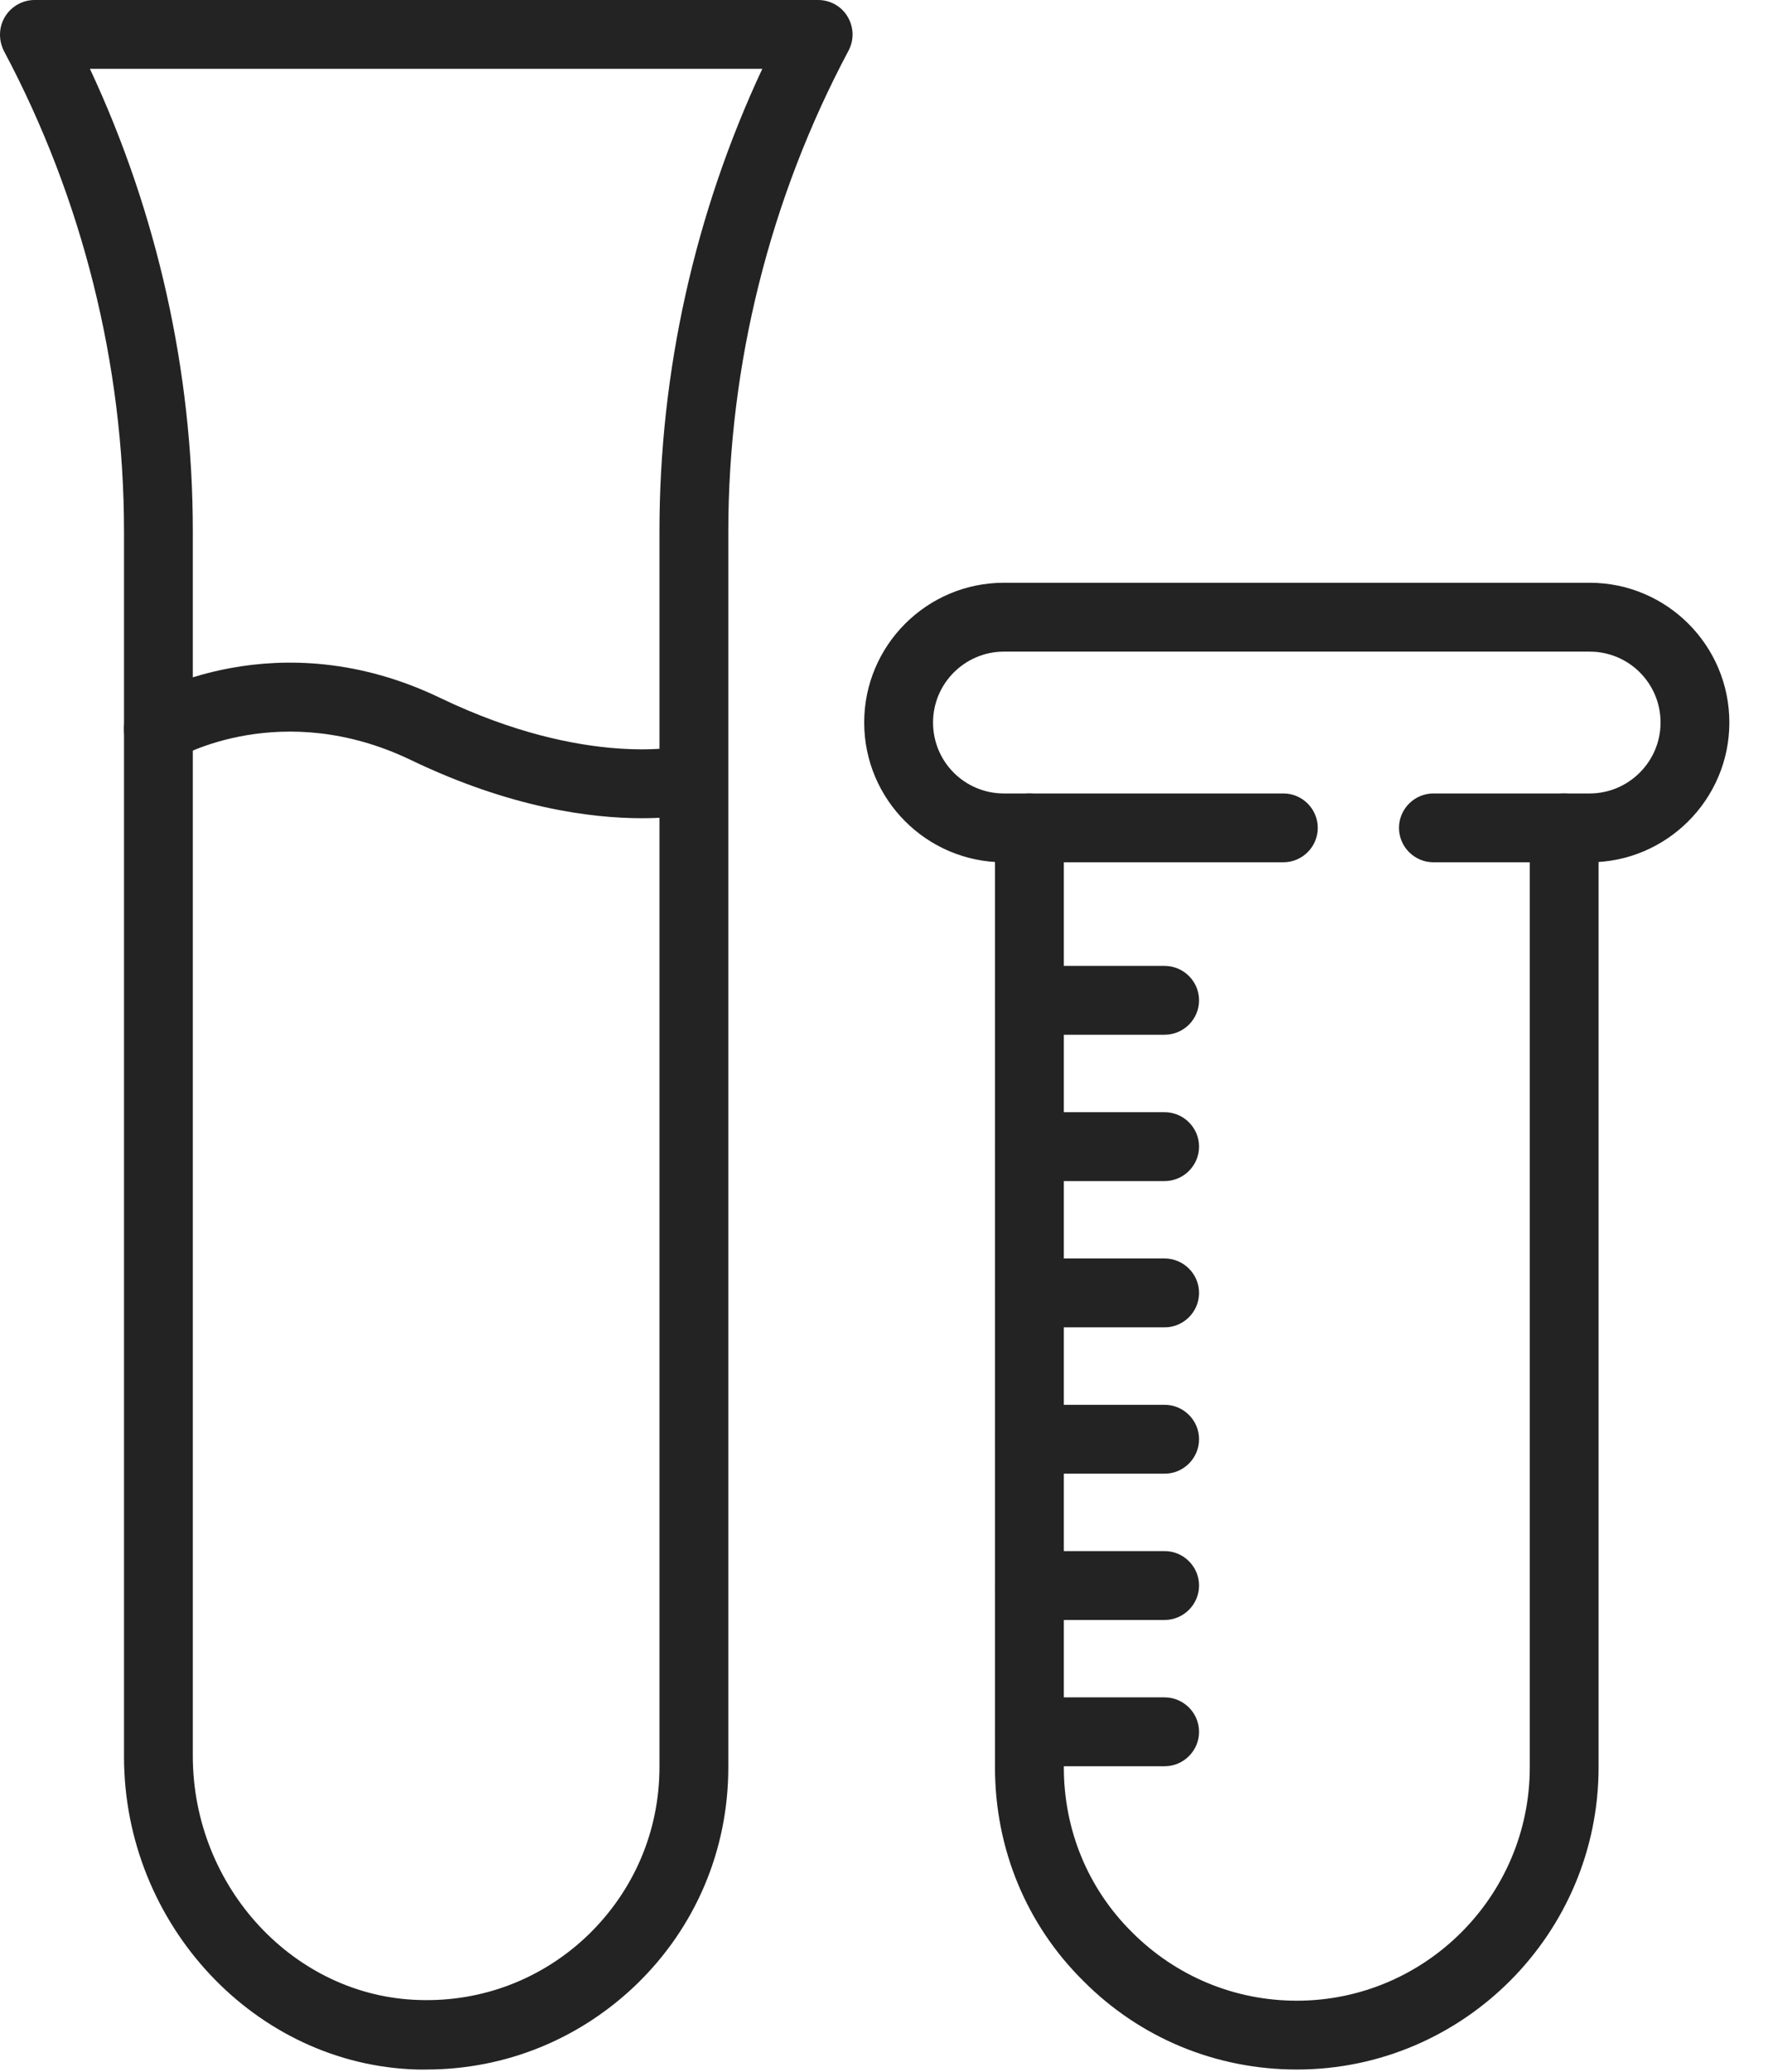 <svg width="35" height="41" viewBox="0 0 35 41" fill="none" xmlns="http://www.w3.org/2000/svg">
<path d="M25.672 40.957C24.078 40.957 22.572 40.337 21.448 39.206C20.317 38.089 19.697 36.584 19.697 34.976V16.384C19.697 16.009 20.004 15.703 20.378 15.703C20.753 15.703 21.06 16.009 21.06 16.384V34.976C21.06 36.216 21.537 37.374 22.409 38.239C23.28 39.111 24.439 39.595 25.672 39.595C28.213 39.595 30.284 37.524 30.284 34.976V16.384C30.284 16.009 30.59 15.703 30.965 15.703C31.34 15.703 31.646 16.009 31.646 16.384V34.976C31.646 38.273 28.962 40.957 25.672 40.957Z" fill="#232323"/>
<path d="M8.436 40.957H8.259C5.057 40.869 2.455 38.089 2.455 34.764V10.518C2.455 7.214 1.63 3.924 0.077 1.008C-0.032 0.79 -0.025 0.538 0.097 0.334C0.22 0.129 0.445 0 0.683 0H16.196C16.434 0 16.659 0.123 16.782 0.334C16.904 0.545 16.911 0.79 16.795 1.008C15.242 3.924 14.418 7.214 14.418 10.518V34.976C14.418 36.604 13.777 38.13 12.605 39.268C11.475 40.358 10.003 40.957 8.436 40.957ZM1.78 1.362C3.115 4.217 3.817 7.357 3.817 10.511V34.751C3.817 37.347 5.826 39.513 8.299 39.581C9.553 39.622 10.752 39.159 11.658 38.28C12.557 37.401 13.055 36.229 13.055 34.969V10.511C13.055 7.357 13.756 4.216 15.091 1.362L1.78 1.362Z" fill="#232323"/>
<path d="M31.469 17.065H28.376C28.002 17.065 27.695 16.759 27.695 16.384C27.695 16.009 28.002 15.703 28.376 15.703H31.469C32.239 15.703 32.873 15.076 32.873 14.299C32.873 13.523 32.246 12.896 31.469 12.896H19.874C19.104 12.896 18.471 13.523 18.471 14.299C18.471 15.076 19.097 15.703 19.874 15.703H25.406C25.781 15.703 26.087 16.009 26.087 16.384C26.087 16.759 25.781 17.065 25.406 17.065H19.874C18.348 17.065 17.108 15.825 17.108 14.299C17.108 12.773 18.348 11.533 19.874 11.533H31.469C32.995 11.533 34.235 12.773 34.235 14.299C34.235 15.825 32.988 17.065 31.469 17.065Z" fill="#232323"/>
<path d="M12.707 16.193C11.699 16.193 10.105 15.989 8.136 15.042C5.582 13.816 3.565 14.967 3.483 15.014C3.156 15.205 2.741 15.096 2.55 14.776C2.359 14.456 2.461 14.04 2.782 13.843C2.891 13.775 5.486 12.255 8.722 13.816C11.631 15.212 13.539 14.762 13.552 14.756C13.913 14.667 14.288 14.885 14.377 15.246C14.465 15.607 14.254 15.975 13.893 16.077C13.866 16.084 13.443 16.193 12.707 16.193Z" fill="#232323"/>
<path d="M23.056 20.478H20.378C20.004 20.478 19.697 20.172 19.697 19.797C19.697 19.422 20.004 19.116 20.378 19.116H23.056C23.43 19.116 23.737 19.422 23.737 19.797C23.737 20.172 23.43 20.478 23.056 20.478Z" fill="#232323"/>
<path d="M23.056 23.374H20.378C20.004 23.374 19.697 23.067 19.697 22.692C19.697 22.318 20.004 22.011 20.378 22.011H23.056C23.43 22.011 23.737 22.318 23.737 22.692C23.737 23.067 23.43 23.374 23.056 23.374Z" fill="#232323"/>
<path d="M23.056 26.269H20.378C20.004 26.269 19.697 25.962 19.697 25.588C19.697 25.213 20.004 24.906 20.378 24.906H23.056C23.43 24.906 23.737 25.213 23.737 25.588C23.737 25.962 23.43 26.269 23.056 26.269Z" fill="#232323"/>
<path d="M23.056 29.165H20.378C20.004 29.165 19.697 28.858 19.697 28.483C19.697 28.108 20.004 27.802 20.378 27.802H23.056C23.43 27.802 23.737 28.108 23.737 28.483C23.737 28.858 23.43 29.165 23.056 29.165Z" fill="#232323"/>
<path d="M23.056 32.06H20.378C20.004 32.06 19.697 31.753 19.697 31.378C19.697 31.004 20.004 30.697 20.378 30.697H23.056C23.43 30.697 23.737 31.004 23.737 31.378C23.737 31.753 23.43 32.06 23.056 32.06Z" fill="#232323"/>
<path d="M23.056 34.955H20.378C20.004 34.955 19.697 34.648 19.697 34.274C19.697 33.899 20.004 33.592 20.378 33.592H23.056C23.43 33.592 23.737 33.899 23.737 34.274C23.737 34.648 23.43 34.955 23.056 34.955Z" fill="#232323"/>
</svg>
